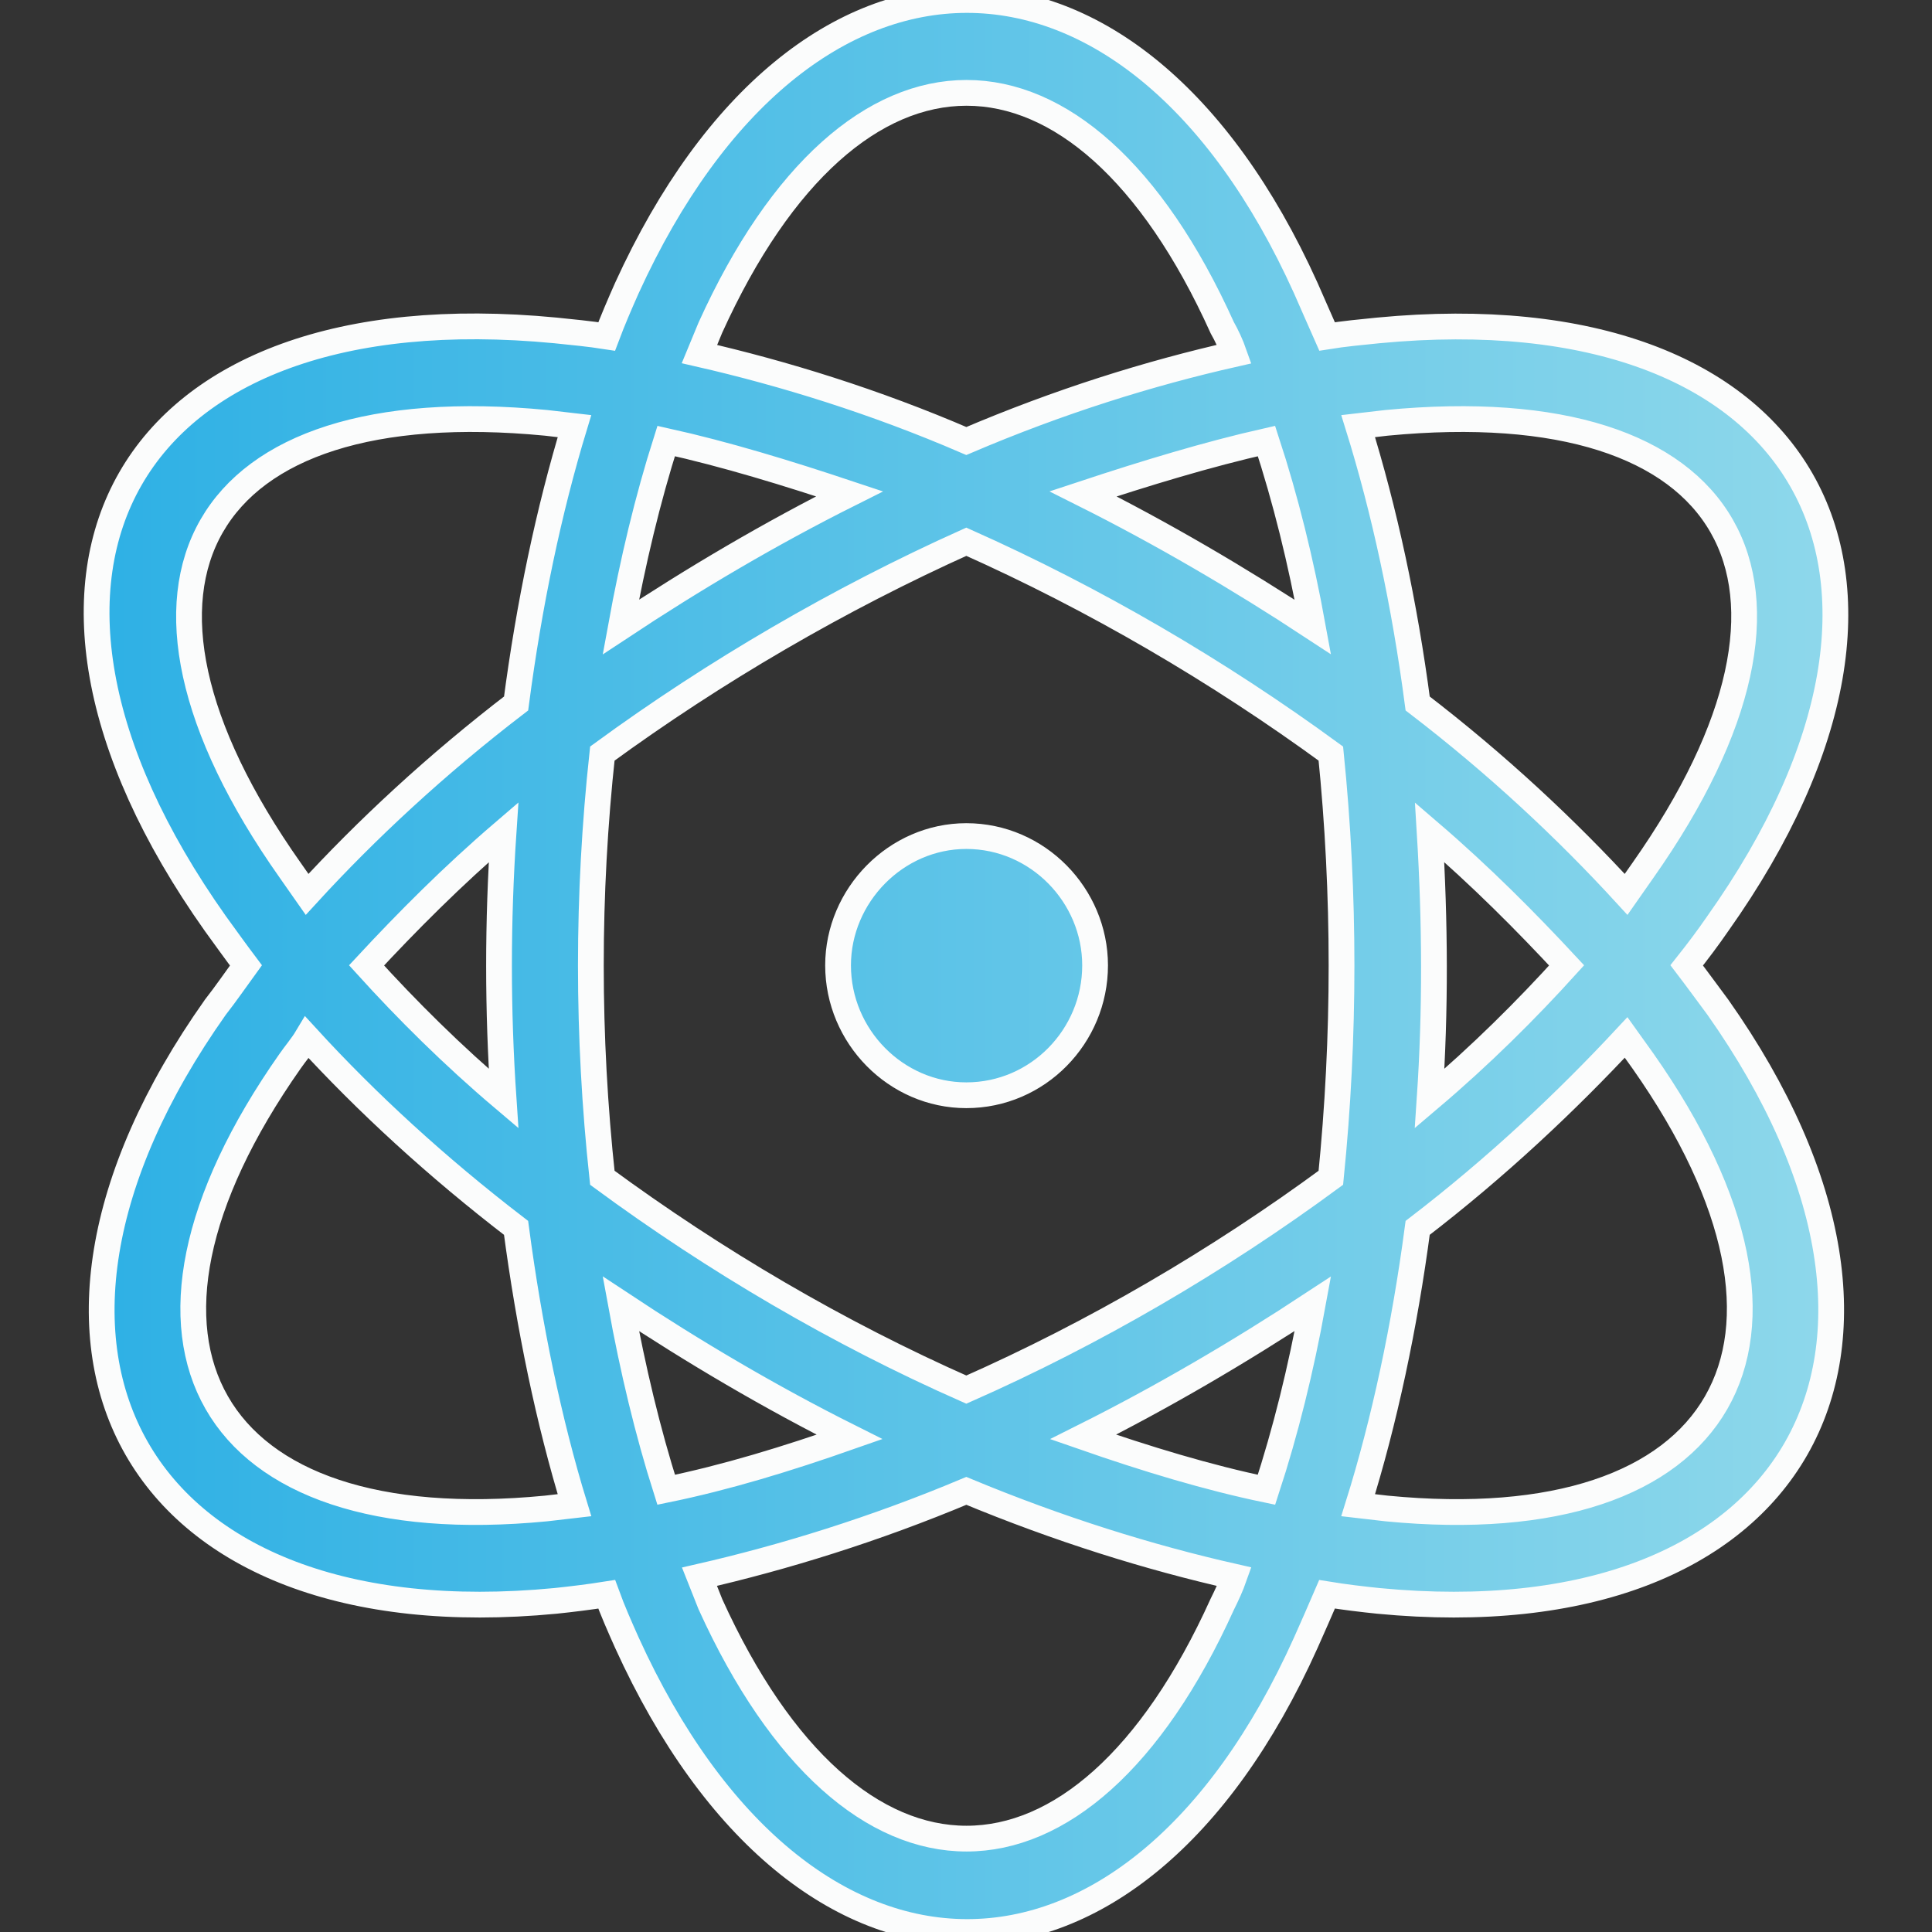 <svg xmlns="http://www.w3.org/2000/svg" width="60" height="60" viewBox="0 0 60 60">
  <rect x="0" y="0" width="60" height="60" fill="#333333" stroke="none"/>
  <defs>
    <linearGradient id="smart-system-a" x1="0%" x2="110.631%" y1="50%" y2="50%">
      <stop offset="0%" stop-color="#26ADE4"/>
      <stop offset="100%" stop-color="#A2E0EC"/>
    </linearGradient>
  </defs>
  <path fill="url(#smart-system-a)" fill-rule="evenodd" stroke="#FBFCFC" stroke-width=".8" d="M30.01,34.014 C27.824,34.014 26.027,32.185 26.027,29.981 C26.027,27.811 27.824,25.965 30.01,25.965 C32.23,25.965 34.009,27.81 34.009,29.981 C34.009,32.185 32.23,34.014 30.01,34.014 Z M42.806,10.261 C56.06,8.997 61.076,17.781 53.349,28.681 C53.043,29.126 52.721,29.553 52.382,29.98 C52.721,30.424 53.043,30.869 53.349,31.279 C60.907,41.994 55.79,50.965 42.807,49.717 C42.298,49.665 41.739,49.598 41.213,49.512 C40.993,50.025 40.773,50.521 40.553,51.016 C35.163,63.012 24.909,62.978 19.469,51.016 C19.248,50.521 19.028,50.025 18.841,49.512 C18.299,49.598 17.739,49.666 17.248,49.717 C4.231,50.965 -0.888,41.994 6.688,31.28 C7.01,30.869 7.316,30.424 7.638,29.981 C7.316,29.553 7.01,29.126 6.688,28.682 C-1.091,17.695 3.908,8.98 17.247,10.261 C17.739,10.312 18.299,10.364 18.841,10.449 C19.027,9.954 19.248,9.441 19.468,8.946 C24.908,-2.982 35.162,-2.982 40.552,8.946 C40.772,9.441 40.992,9.954 41.213,10.449 C41.738,10.364 42.298,10.312 42.806,10.261 Z M40.772,19.472 C40.399,17.421 39.925,15.508 39.332,13.696 C37.518,14.106 35.603,14.687 33.637,15.337 C36.094,16.567 38.484,17.968 40.772,19.472 Z M22.061,10.176 L21.722,10.996 C24.332,11.594 27.162,12.466 30.01,13.696 C32.891,12.466 35.687,11.594 38.331,10.996 C38.229,10.705 38.094,10.415 37.958,10.176 C33.569,0.453 26.468,0.453 22.061,10.176 Z M20.688,13.696 C20.112,15.508 19.655,17.421 19.281,19.472 C21.553,17.968 23.926,16.567 26.383,15.337 C24.434,14.687 22.536,14.106 20.688,13.696 Z M16.96,46.847 L17.841,46.745 C17.044,44.147 16.434,41.208 16.027,38.133 C13.553,36.235 11.383,34.236 9.536,32.219 C9.383,32.475 9.163,32.732 9.01,32.954 C2.875,41.686 6.417,47.873 16.96,46.847 Z M15.638,34.116 C15.451,31.365 15.451,28.631 15.638,25.846 C14.044,27.212 12.637,28.631 11.383,29.981 C12.638,31.365 14.044,32.766 15.638,34.116 Z M16.028,21.847 C16.434,18.754 17.045,15.849 17.841,13.234 L16.96,13.132 C6.163,12.09 2.706,18.088 9.011,27.025 L9.537,27.776 C11.383,25.76 13.554,23.744 16.028,21.847 Z M19.281,40.49 C19.655,42.54 20.112,44.454 20.688,46.266 C22.536,45.889 24.434,45.309 26.383,44.625 C23.926,43.395 21.552,41.994 19.281,40.49 Z M37.959,49.82 C38.095,49.547 38.23,49.256 38.332,48.966 C35.687,48.368 32.891,47.497 30.01,46.3 C27.163,47.497 24.333,48.369 21.723,48.966 L22.062,49.82 C26.468,59.527 33.569,59.527 37.959,49.82 Z M39.332,46.266 C39.925,44.454 40.399,42.54 40.772,40.49 C38.485,41.994 36.095,43.395 33.637,44.625 C35.604,45.31 37.518,45.89 39.332,46.266 Z M41.331,36.577 C41.773,32.185 41.773,27.776 41.331,23.403 C37.824,20.84 33.993,18.6 30.01,16.824 C26.061,18.6 22.214,20.84 18.706,23.403 C18.231,27.777 18.231,32.185 18.706,36.577 C22.214,39.157 26.027,41.397 30.01,43.156 C33.993,41.396 37.824,39.157 41.331,36.577 Z M43.06,46.847 C53.602,47.873 57.162,41.686 51.026,32.954 L50.5,32.219 C48.654,34.202 46.501,36.235 44.027,38.133 C43.62,41.208 42.992,44.147 42.179,46.745 L43.06,46.847 Z M44.399,25.846 C44.569,28.631 44.585,31.365 44.399,34.116 C45.992,32.766 47.399,31.365 48.653,29.981 C47.399,28.631 45.992,27.213 44.399,25.846 Z M51.026,27.025 C57.314,18.088 53.907,12.09 43.06,13.132 L42.179,13.234 C42.993,15.849 43.62,18.754 44.027,21.847 C46.501,23.744 48.653,25.76 50.5,27.776 L51.026,27.025 Z"/>
</svg>
